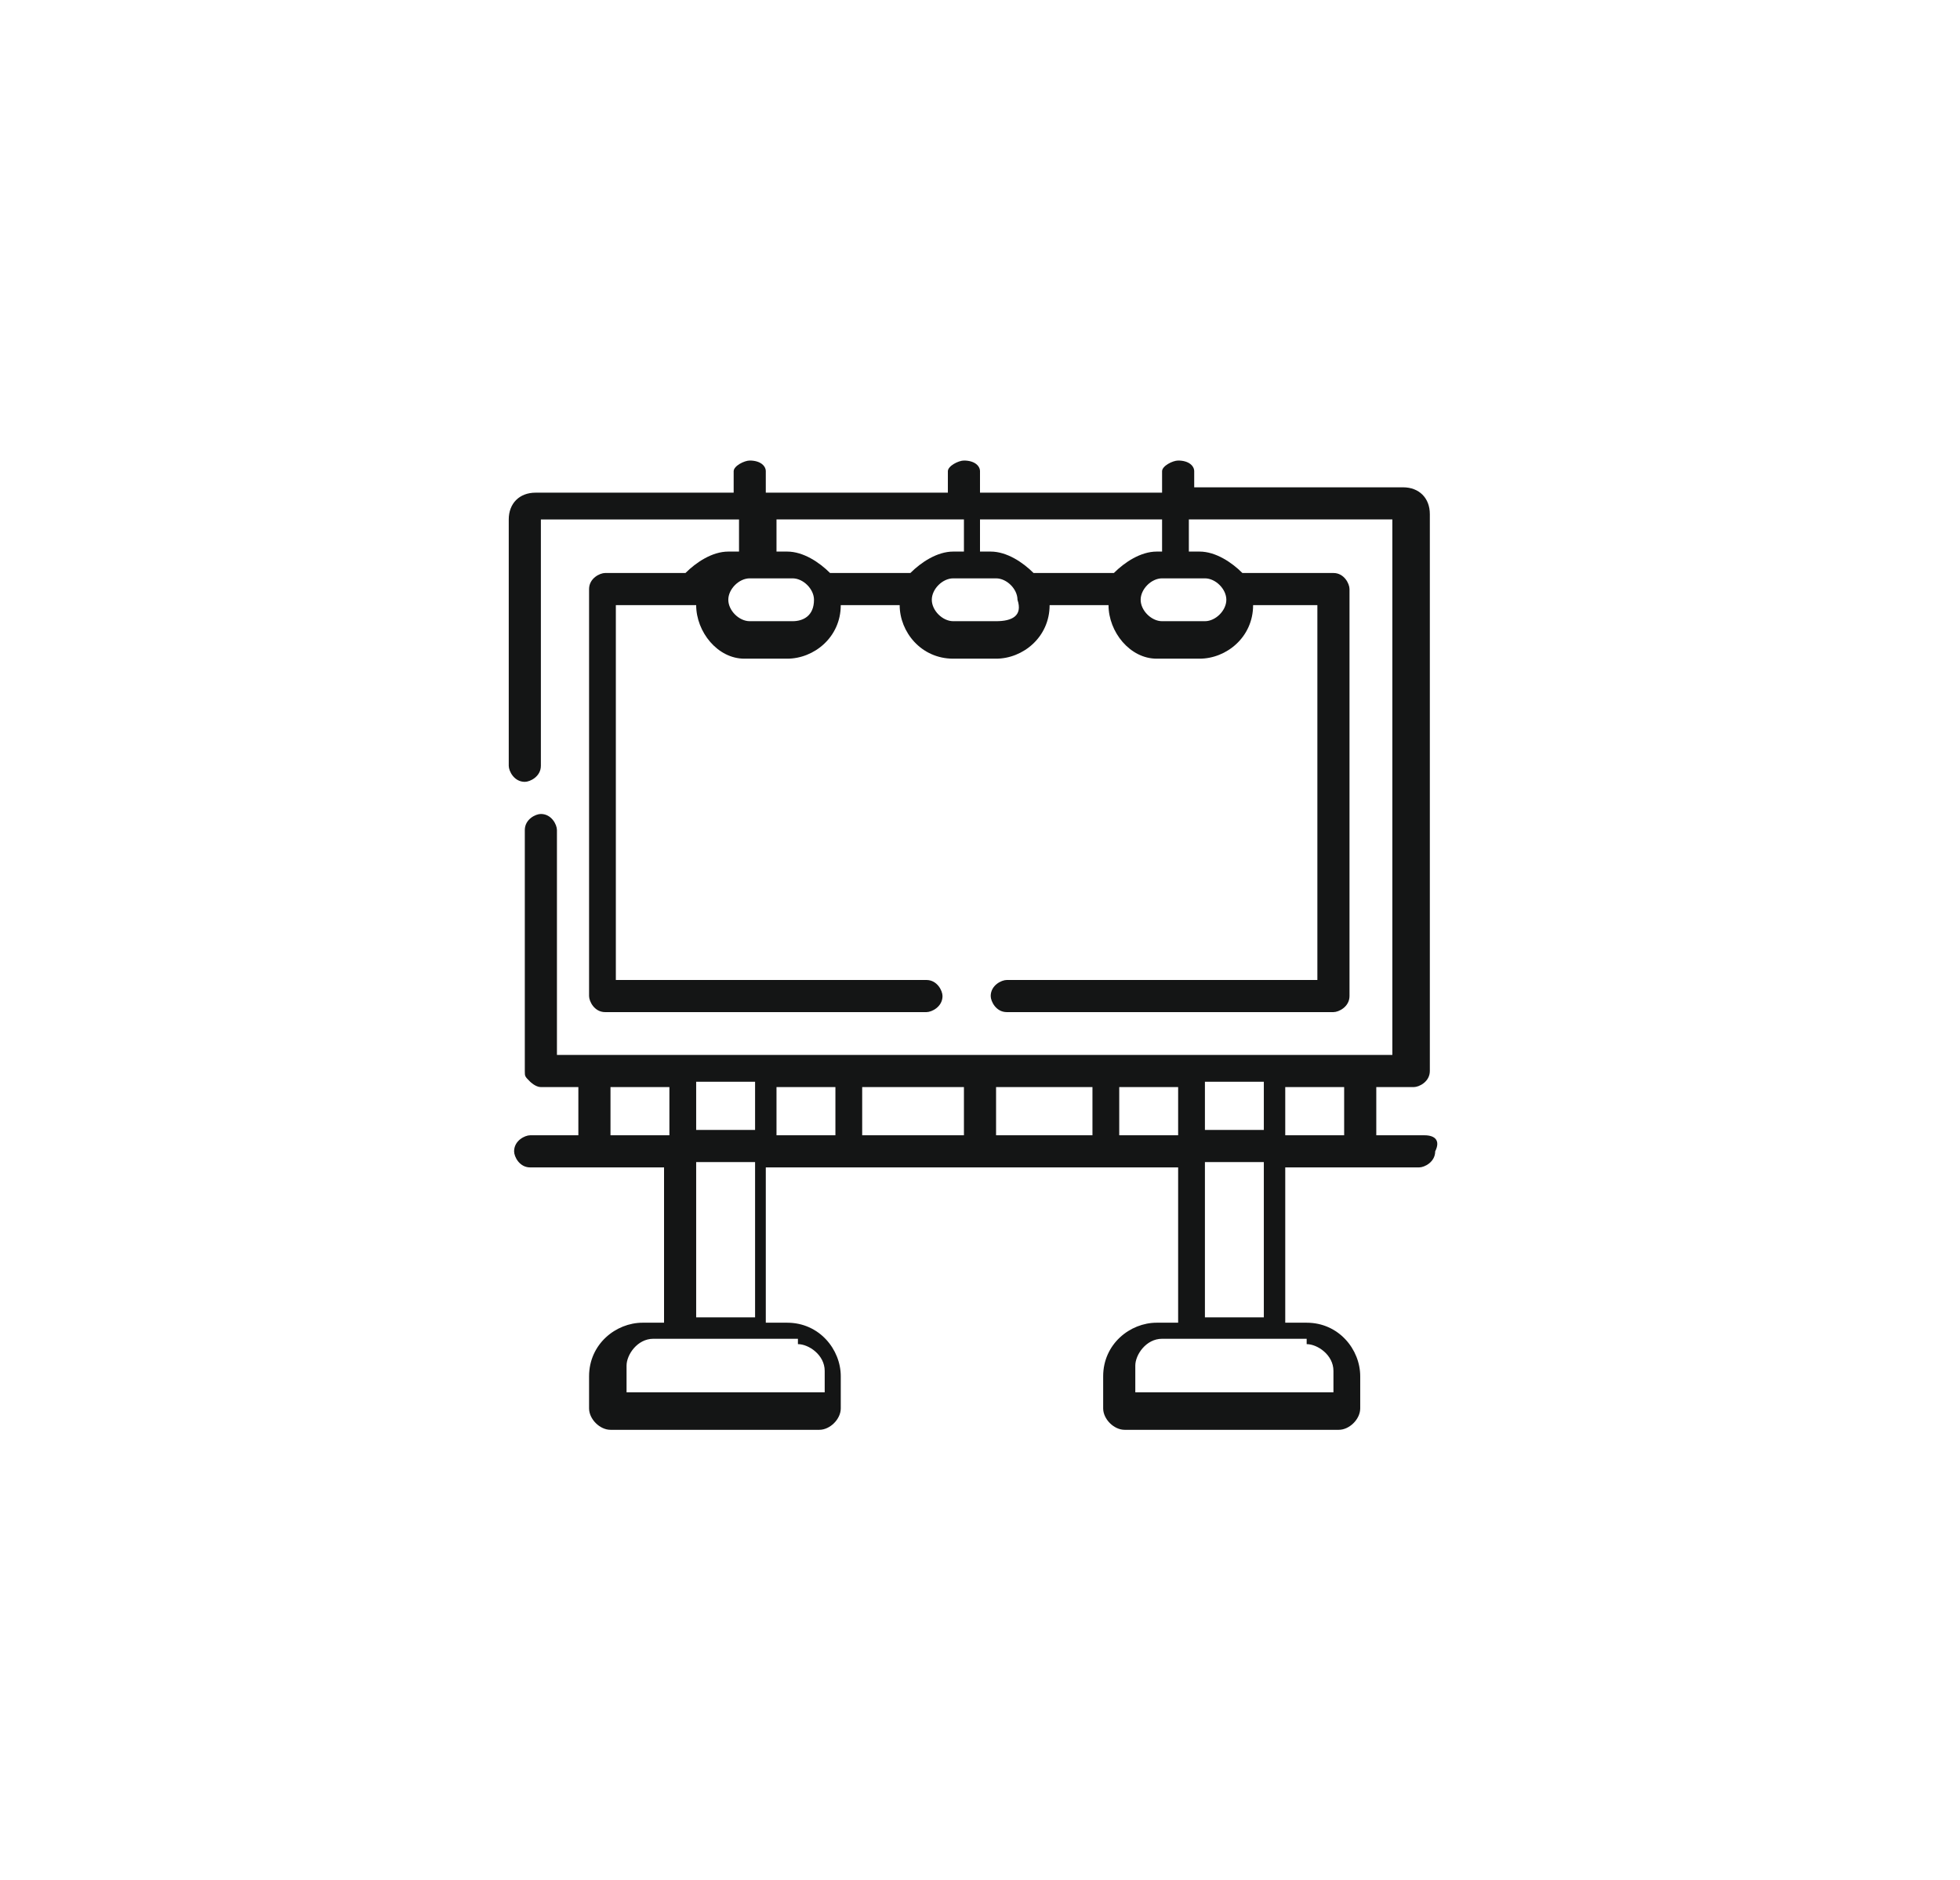 <!-- Generator: Adobe Illustrator 23.0.0, SVG Export Plug-In  -->
<svg version="1.1" xmlns="http://www.w3.org/2000/svg" xmlns:xlink="http://www.w3.org/1999/xlink" x="0px" y="0px"  viewBox="0 0 36.6 35.1" style="enable-background:new 0 0 36.6 35.1;" xml:space="preserve">
<style type="text/css">
	.st0{fill:#141515;}
	.st1{fill:none;}
</style>
    <defs>
</defs>
    <path class="st0" d="M25.1,21.2h-1.1v-0.9h1.1V21.2z M24.4,25.1c0.2,0,0.5,0.2,0.5,0.5V26h-3.7v-0.5c0-0.2,0.2-0.5,0.5-0.5H24.4z
	 M20.9,21.2v-0.9H22v0.9H20.9z M20.4,21.2h-1.8v-0.9h1.8V21.2z M18,21.2h-1.9v-0.9H18V21.2z M15.6,21.2h-1.1v-0.9h1.1V21.2z
	 M22.5,21.7h1.1v2.9h-1.1V21.7z M22.5,20.2h1.1v0.9h-1.1V20.2z M14.9,25.1c0.2,0,0.5,0.2,0.5,0.5V26h-3.7v-0.5
	c0-0.2,0.2-0.5,0.5-0.5H14.9z M11.4,21.2v-0.9h1.1v0.9H11.4z M13,21.7h1.1v2.9H13V21.7z M13,20.2h1.1v0.9H13V20.2z M21.8,10.3h-0.2
	c-0.3,0-0.6,0.2-0.8,0.4h-1.5c-0.2-0.2-0.5-0.4-0.8-0.4h-0.2V9.7h3.4V10.3z M22.5,10.8c0.2,0,0.4,0.2,0.4,0.4c0,0.2-0.2,0.4-0.4,0.4
	h-0.8c-0.2,0-0.4-0.2-0.4-0.4c0-0.2,0.2-0.4,0.4-0.4H22.5z M18.6,11.6h-0.8c-0.2,0-0.4-0.2-0.4-0.4c0-0.2,0.2-0.4,0.4-0.4h0.8
	c0.2,0,0.4,0.2,0.4,0.4C19.1,11.5,18.9,11.6,18.6,11.6z M15.5,10.7c-0.2-0.2-0.5-0.4-0.8-0.4h-0.2V9.7H18v0.6h-0.2
	c-0.3,0-0.6,0.2-0.8,0.4H15.5z M14.8,11.6h-0.8c-0.2,0-0.4-0.2-0.4-0.4c0-0.2,0.2-0.4,0.4-0.4h0.8c0.2,0,0.4,0.2,0.4,0.4
	C15.2,11.5,15,11.6,14.8,11.6z M26.6,21.2h-0.9v-0.9h0.7c0.1,0,0.3-0.1,0.3-0.3V9.6c0-0.3-0.2-0.5-0.5-0.5h-3.9V8.8
	c0-0.1-0.1-0.2-0.3-0.2c-0.1,0-0.3,0.1-0.3,0.2v0.4h-3.4V8.8c0-0.1-0.1-0.2-0.3-0.2c-0.1,0-0.3,0.1-0.3,0.2v0.4h-3.4V8.8
	c0-0.1-0.1-0.2-0.3-0.2c-0.1,0-0.3,0.1-0.3,0.2v0.4h-3.7c-0.3,0-0.5,0.2-0.5,0.5l0,4.6c0,0.1,0.1,0.3,0.3,0.3c0.1,0,0.3-0.1,0.3-0.3
	l0-4.6h3.7v0.6h-0.2c-0.3,0-0.6,0.2-0.8,0.4h-1.5c-0.1,0-0.3,0.1-0.3,0.3v7.6c0,0.1,0.1,0.3,0.3,0.3h6c0.1,0,0.3-0.1,0.3-0.3
	c0-0.1-0.1-0.3-0.3-0.3h-5.8v-7H13c0,0,0,0,0,0c0,0.5,0.4,1,0.9,1h0.8c0.5,0,1-0.4,1-1c0,0,0,0,0,0h1.1c0,0,0,0,0,0c0,0.5,0.4,1,1,1
	h0.8c0.5,0,1-0.4,1-1c0,0,0,0,0,0h1.1c0,0,0,0,0,0c0,0.5,0.4,1,0.9,1h0.8c0.5,0,1-0.4,1-1c0,0,0,0,0,0h1.2v7h-5.8
	c-0.1,0-0.3,0.1-0.3,0.3c0,0.1,0.1,0.3,0.3,0.3h6.1c0.1,0,0.3-0.1,0.3-0.3v-7.6c0-0.1-0.1-0.3-0.3-0.3h-1.7
	c-0.2-0.2-0.5-0.4-0.8-0.4h-0.2V9.7h3.8v10H10.4l0-4.2c0-0.1-0.1-0.3-0.3-0.3c-0.1,0-0.3,0.1-0.3,0.3l0,4.5c0,0.1,0,0.1,0.1,0.2
	c0,0,0.1,0.1,0.2,0.1h0.7v0.9H9.9c-0.1,0-0.3,0.1-0.3,0.3c0,0.1,0.1,0.3,0.3,0.3h2.5v2.9h-0.4c-0.5,0-1,0.4-1,1v0.6
	c0,0.2,0.2,0.4,0.4,0.4h3.9c0.2,0,0.4-0.2,0.4-0.4v-0.6c0-0.5-0.4-1-1-1h-0.4v-2.9H22v2.9h-0.4c-0.5,0-1,0.4-1,1v0.6
	c0,0.2,0.2,0.4,0.4,0.4H25c0.2,0,0.4-0.2,0.4-0.4v-0.6c0-0.5-0.4-1-1-1h-0.4v-2.9h2.5c0.1,0,0.3-0.1,0.3-0.3
	C26.9,21.3,26.8,21.2,26.6,21.2z"/>
    <rect x="0.3" y="0.3" class="st1" width="36" height="34.5"/>
</svg>
